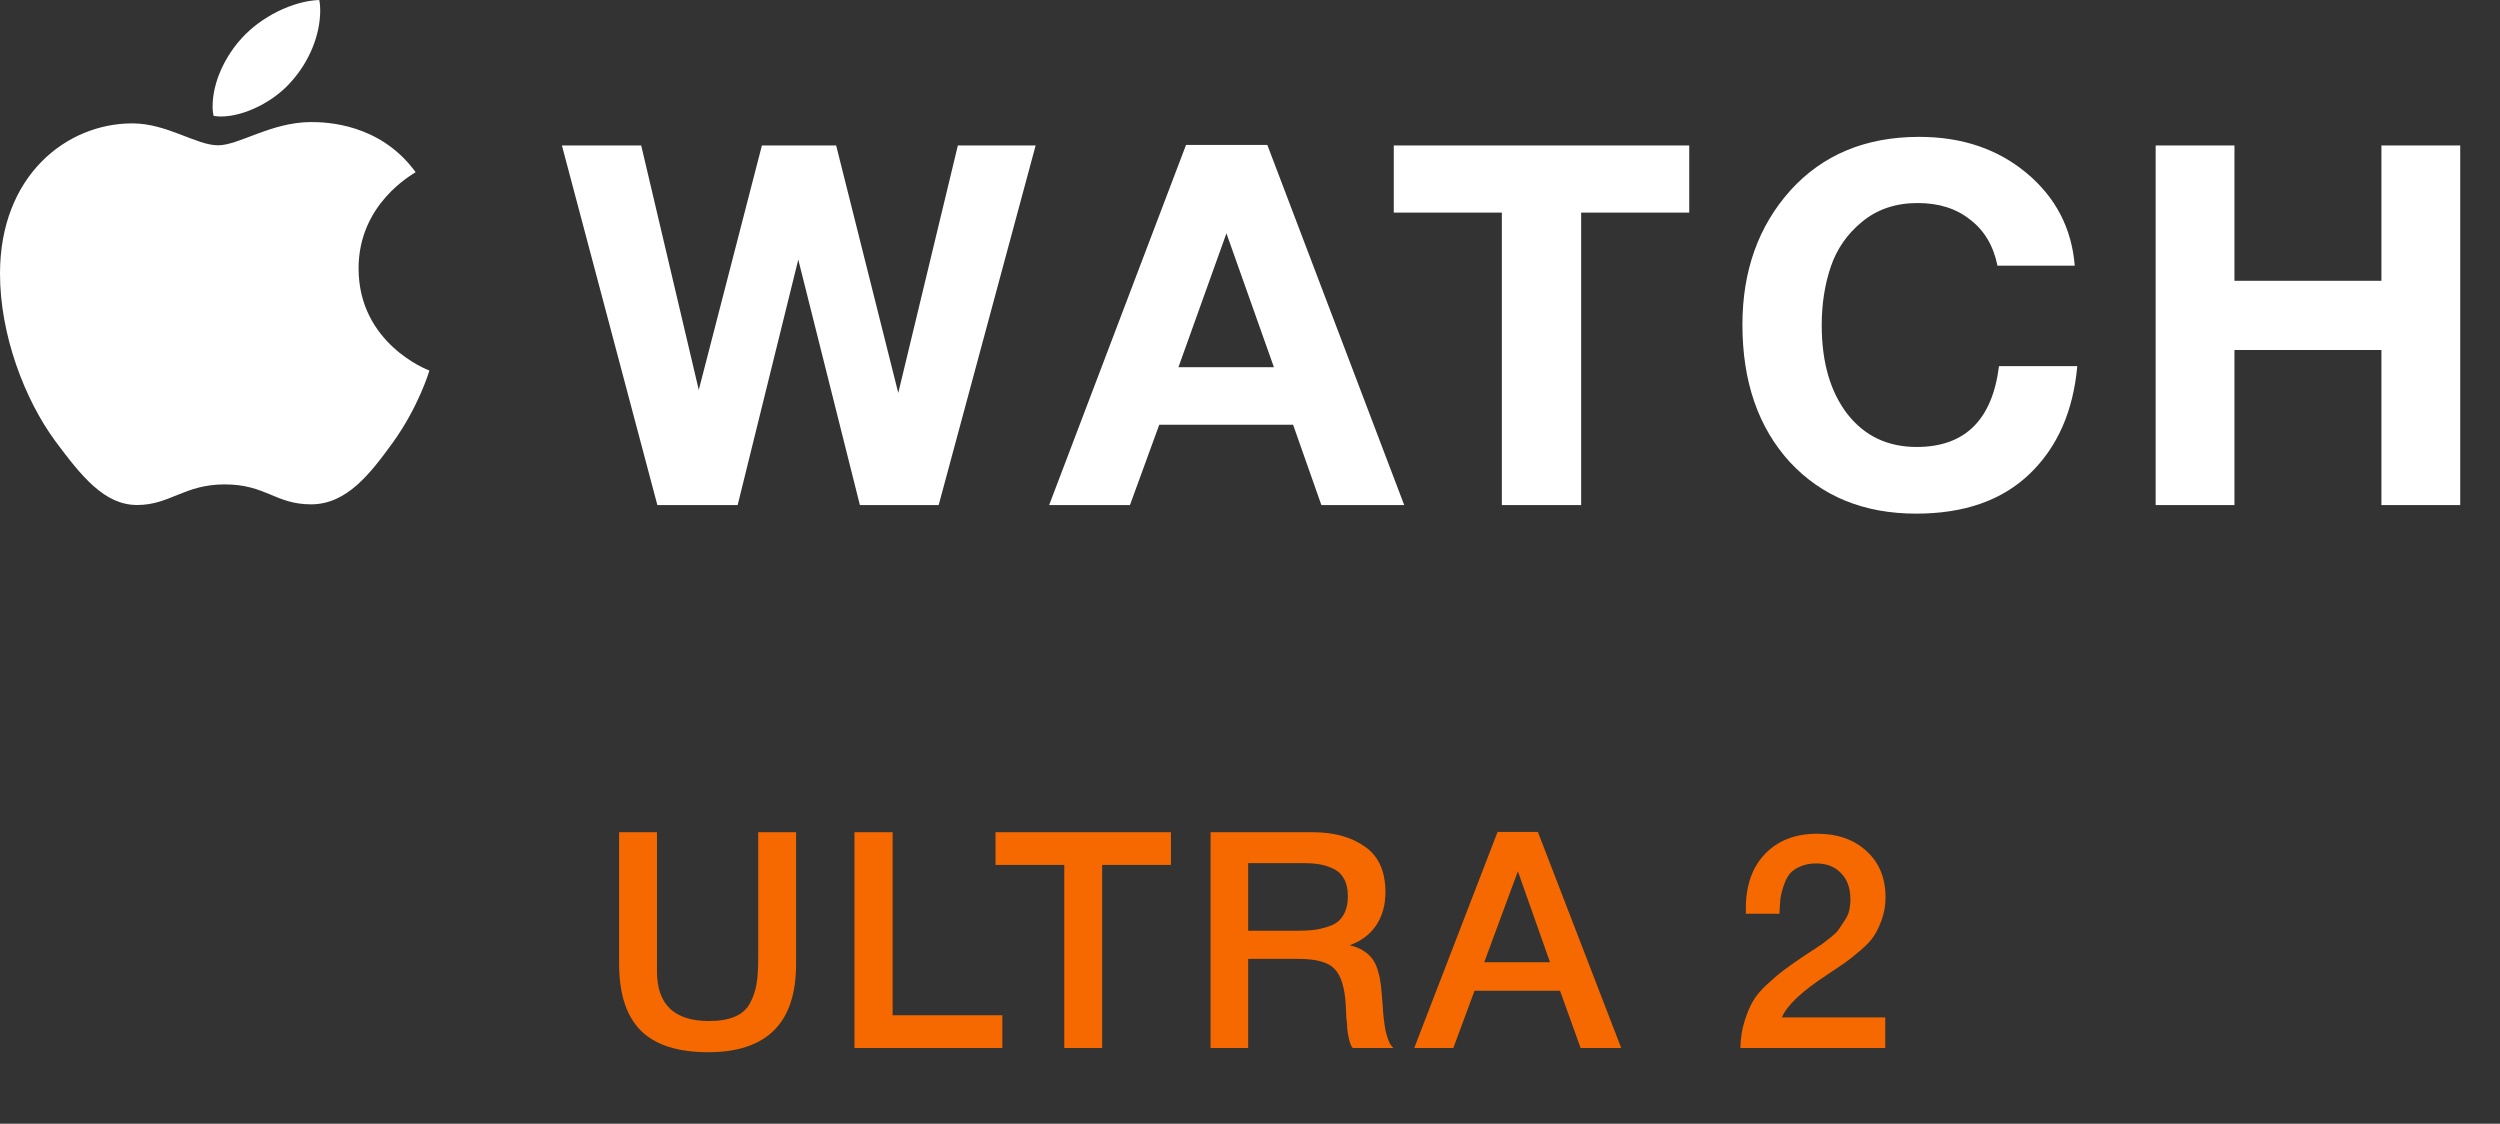 <svg width="198" height="89" viewBox="0 0 198 89" fill="none" xmlns="http://www.w3.org/2000/svg">
<rect x="0" y="0" width="198" height="89" fill="#333333" stroke="none"/>
<g clip-path="url(#clip0_4044_3)">
<path d="M32.918 13.636C32.676 13.816 28.399 16.124 28.399 21.256C28.399 27.192 33.841 29.292 34.004 29.344C33.979 29.472 33.14 32.22 31.135 35.02C29.347 37.484 27.48 39.944 24.64 39.944C21.799 39.944 21.068 38.364 17.789 38.364C14.594 38.364 13.458 39.996 10.86 39.996C8.262 39.996 6.449 37.716 4.365 34.916C1.951 31.628 0 26.52 0 21.672C0 13.896 5.28 9.772 10.476 9.772C13.237 9.772 15.538 11.508 17.271 11.508C18.921 11.508 21.494 9.668 24.635 9.668C25.826 9.668 30.103 9.772 32.918 13.636ZM23.144 6.376C24.443 4.9 25.362 2.852 25.362 0.804C25.362 0.52 25.337 0.232 25.283 0C23.169 0.076 20.655 1.348 19.139 3.032C17.948 4.328 16.837 6.376 16.837 8.452C16.837 8.764 16.891 9.076 16.916 9.176C17.05 9.2 17.267 9.228 17.485 9.228C19.381 9.228 21.766 8.012 23.144 6.376Z" fill="white"/>
</g>
<path d="M44.503 11.52H50.783L55.343 30.88L60.343 11.52H66.223L71.143 31.12L75.863 11.52H82.023L74.343 40H68.103L63.223 20.56L58.423 40H52.063L44.503 11.52ZM100.373 11.48L111.213 40H104.653L102.413 33.64H91.813L89.493 40H83.093L93.933 11.48H100.373ZM100.893 29.08L97.133 18.48L93.333 29.08H100.893ZM133.787 11.52V16.84H125.227V40H118.947V16.84H110.387V11.52H133.787ZM164.52 29C164.2 32.573 162.947 35.413 160.76 37.52C158.574 39.627 155.574 40.68 151.76 40.68C147.627 40.68 144.294 39.32 141.76 36.6C139.254 33.853 138 30.227 138 25.72C138 21.453 139.267 17.907 141.8 15.08C144.36 12.253 147.76 10.84 152 10.84C155.387 10.84 158.227 11.8 160.52 13.72C162.814 15.64 164.08 18.08 164.32 21.04H158.2C157.88 19.467 157.16 18.253 156.04 17.4C154.947 16.52 153.56 16.08 151.88 16.08C150.147 16.08 148.68 16.573 147.48 17.56C146.307 18.52 145.48 19.707 145 21.12C144.52 22.533 144.28 24.08 144.28 25.76C144.28 28.693 144.96 31.04 146.32 32.8C147.68 34.533 149.507 35.4 151.8 35.4C155.614 35.4 157.787 33.267 158.32 29H164.52ZM194.849 11.52V40H188.609V27.72H176.969V40H170.729V11.52H176.969V22.24H188.609V11.52H194.849Z" fill="white"/>
<path d="M63.049 65.912V76.376C63.049 81.016 60.729 83.336 56.089 83.336C53.673 83.336 51.889 82.76 50.737 81.608C49.601 80.456 49.033 78.696 49.033 76.328V65.912H52.033V76.928C52.033 79.552 53.401 80.864 56.137 80.864C56.969 80.864 57.649 80.752 58.177 80.528C58.721 80.304 59.121 79.96 59.377 79.496C59.633 79.032 59.809 78.536 59.905 78.008C60.001 77.464 60.049 76.792 60.049 75.992V65.912H63.049ZM79.385 80.408V83H67.673V65.912H70.697V80.408H79.385ZM92.739 65.912V68.504H87.291V83H84.291V68.504H78.843V65.912H92.739ZM95.878 65.912H103.966C105.662 65.912 107.046 66.296 108.118 67.064C109.19 67.816 109.726 69.016 109.726 70.664C109.726 71.688 109.478 72.568 108.982 73.304C108.486 74.024 107.79 74.544 106.894 74.864C107.31 74.96 107.67 75.104 107.974 75.296C108.278 75.488 108.51 75.696 108.67 75.92C108.846 76.144 108.99 76.432 109.102 76.784C109.214 77.136 109.286 77.448 109.318 77.72C109.366 77.976 109.406 78.32 109.438 78.752C109.454 78.864 109.47 79.08 109.486 79.4C109.518 79.72 109.534 79.936 109.534 80.048C109.55 80.144 109.566 80.32 109.582 80.576C109.614 80.832 109.638 81.016 109.654 81.128C109.67 81.224 109.694 81.376 109.726 81.584C109.774 81.776 109.814 81.928 109.846 82.04C109.878 82.136 109.918 82.256 109.966 82.4C110.014 82.528 110.07 82.64 110.134 82.736C110.198 82.832 110.27 82.92 110.35 83H107.134C107.086 82.936 107.038 82.864 106.99 82.784C106.958 82.688 106.926 82.592 106.894 82.496C106.862 82.384 106.838 82.288 106.822 82.208C106.806 82.112 106.782 81.992 106.75 81.848C106.734 81.688 106.718 81.56 106.702 81.464C106.702 81.368 106.694 81.224 106.678 81.032C106.662 80.84 106.646 80.696 106.63 80.6C106.63 80.504 106.622 80.336 106.606 80.096C106.59 79.856 106.582 79.688 106.582 79.592C106.502 78.2 106.206 77.248 105.694 76.736C105.198 76.208 104.246 75.944 102.838 75.944H98.854V83H95.878V65.912ZM98.854 68.36V73.712H102.814C103.39 73.712 103.878 73.68 104.278 73.616C104.678 73.552 105.078 73.44 105.478 73.28C105.894 73.104 106.206 72.824 106.414 72.44C106.638 72.056 106.75 71.568 106.75 70.976C106.75 70.432 106.654 69.984 106.462 69.632C106.27 69.264 105.99 68.992 105.622 68.816C105.27 68.64 104.902 68.52 104.518 68.456C104.15 68.392 103.71 68.36 103.198 68.36H98.854ZM121.8 65.888L128.4 83H125.184L123.552 78.464H116.784L115.104 83H112.008L118.608 65.888H121.8ZM122.76 76.208L120.216 69.008L117.552 76.208H122.76ZM149.311 80.576V83H137.839C137.855 82.248 137.959 81.56 138.151 80.936C138.343 80.312 138.559 79.784 138.799 79.352C139.055 78.904 139.423 78.456 139.903 78.008C140.399 77.544 140.839 77.168 141.223 76.88C141.623 76.576 142.167 76.192 142.855 75.728C142.903 75.696 143.135 75.544 143.551 75.272C143.983 74.984 144.247 74.808 144.343 74.744C144.439 74.664 144.655 74.496 144.991 74.24C145.327 73.968 145.543 73.752 145.639 73.592C145.751 73.432 145.895 73.216 146.071 72.944C146.263 72.672 146.391 72.4 146.455 72.128C146.519 71.84 146.551 71.536 146.551 71.216C146.551 70.336 146.303 69.648 145.807 69.152C145.327 68.64 144.671 68.384 143.839 68.384C143.359 68.384 142.943 68.464 142.591 68.624C142.239 68.768 141.959 68.96 141.751 69.2C141.559 69.44 141.399 69.752 141.271 70.136C141.143 70.504 141.055 70.856 141.007 71.192C140.975 71.528 140.951 71.92 140.935 72.368H138.271V71.936C138.271 70.128 138.775 68.696 139.783 67.64C140.807 66.568 142.183 66.032 143.911 66.032C145.543 66.032 146.855 66.496 147.847 67.424C148.839 68.336 149.335 69.552 149.335 71.072C149.335 71.68 149.239 72.256 149.047 72.8C148.855 73.344 148.647 73.784 148.423 74.12C148.215 74.456 147.847 74.848 147.319 75.296C146.791 75.744 146.399 76.056 146.143 76.232C145.887 76.408 145.415 76.728 144.727 77.192C142.727 78.488 141.527 79.616 141.127 80.576H149.311Z" fill="#F56900"/>
<defs>
<clipPath id="clip0_4044_3">
<rect width="34" height="40" fill="white"/>
</clipPath>
</defs>
</svg>
